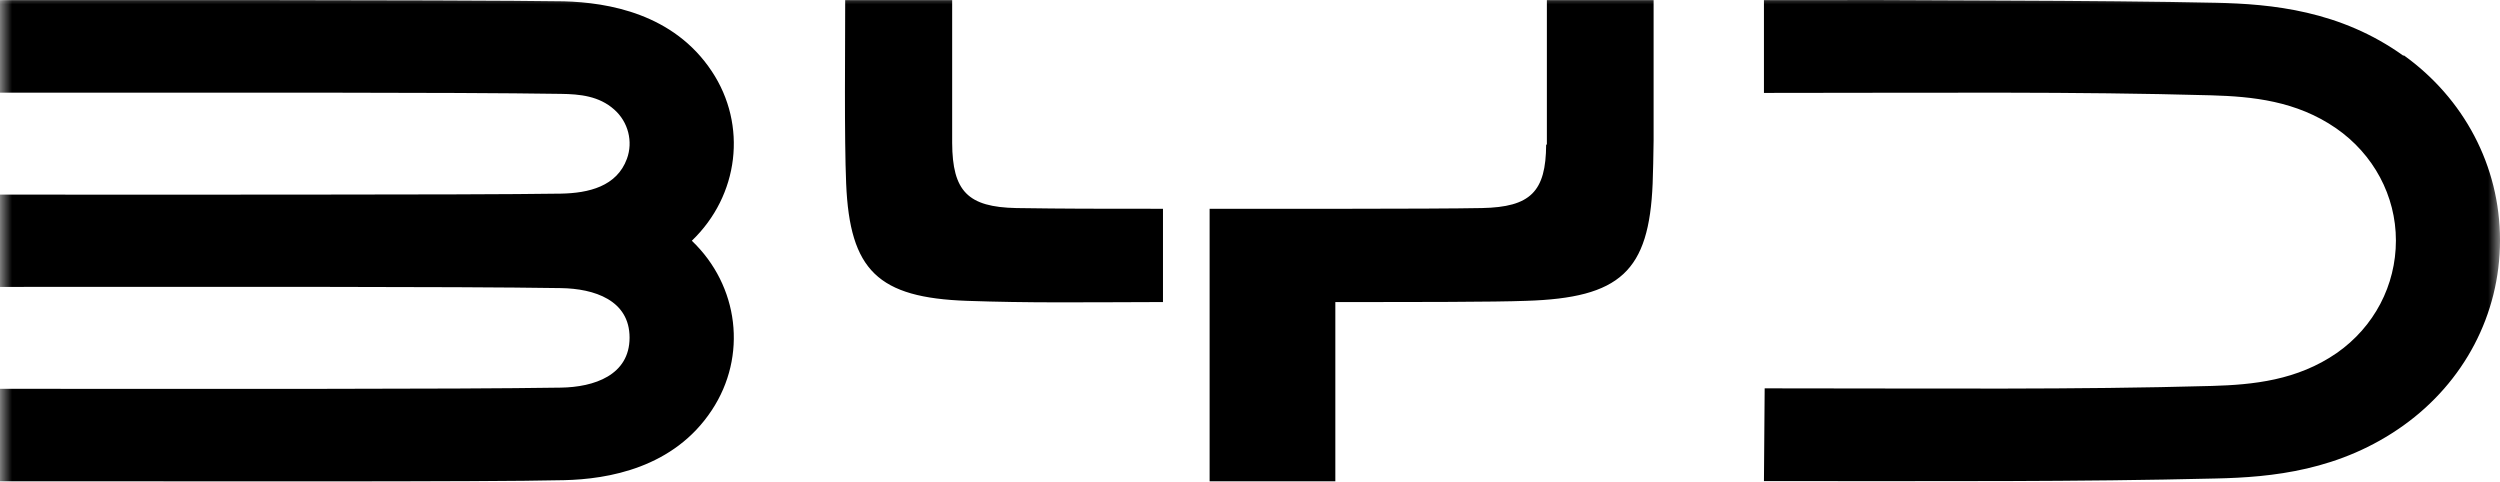 <?xml version="1.0" encoding="UTF-8"?>
<svg id="Ebene_1" xmlns="http://www.w3.org/2000/svg" width="36.69mm" height="7.07mm" version="1.1" xmlns:xlink="http://www.w3.org/1999/xlink" viewBox="0 0 104 20.03">
  <!-- Generator: Adobe Illustrator 30.0.0, SVG Export Plug-In . SVG Version: 2.1.1 Build 123)  -->
  <defs>
    <style>
      .st0 {
        fill: #fff;
      }

      .st1 {
        mask: url(#mask);
      }
    </style>
    <mask id="mask" x="0" y="-.32" width="104" height="21" maskUnits="userSpaceOnUse">
      <g id="b">
        <path id="a" class="st0" d="M0-.32h104v21H0V-.32Z"/>
      </g>
    </mask>
  </defs>
  <g class="st1">
    <path d="M23.46.05C21.84.02,14.81,0,10.71,0H0v3.85c8.62,0,18.85-.02,23.33.05.8.01,1.59.09,2.22.65.59.52.79,1.34.53,2.05-.42,1.15-1.59,1.43-2.75,1.45-1.78.03-6.65.04-10.29.04-8.93.01-5.06,0-13.04,0v3.84c8.62,0,18.87-.02,23.33.05,1.39.02,2.86.5,2.86,2.06s-1.47,2.06-2.86,2.08c-4.45.07-14.71.05-23.33.05v3.85c8.65,0,19.97.03,23.46-.05,1.84-.04,4.57-.51,6.15-2.91,1.49-2.25,1.13-5.18-.83-7.05,1.96-1.88,2.32-4.81.83-7.05C28.02.56,25.3.1,23.46.05ZM92.18.11c-2.28-.05-5.73-.08-8.77-.09-7.42-.03-2.96-.02-10.03-.02v3.86c7.53,0,12.8-.06,18.61.1,1.71.05,3.54.23,5.19,1.37,1.56,1.08,2.49,2.81,2.49,4.67s-.9,3.59-2.46,4.68c-1.65,1.14-3.48,1.32-5.19,1.37-5.81.16-11.09.1-18.61.1l-.03,3.86c7.57,0,13.01.03,18.8-.11,2.32-.05,5.17-.32,7.81-2.21,2.5-1.79,4.01-4.6,4.01-7.7s-1.51-5.91-4.01-7.7v.03c-2.63-1.89-5.49-2.16-7.81-2.21ZM39.61,5.94c0-1.86,0-4.06,0-5.94h-4.45c0,1.9-.04,5.76.04,7.63.15,3.62,1.33,4.75,5.03,4.88,2.57.09,4.6.06,8.15.05v-3.88c-2.84,0-4,0-6.1-.03-2.02-.04-2.66-.7-2.67-2.71ZM56.07,8.68c2.08,0,4.62-.01,5.58-.03,2.02-.04,2.66-.68,2.67-2.64h.03V0h4.44v5.84c-.01.68-.02,1.3-.04,1.79-.15,3.65-1.34,4.76-5.27,4.88-1.28.05-4.68.05-7.4.05h-.53v7.46h-5.23v-11.34h5.75Z"/>
  </g>
</svg>
